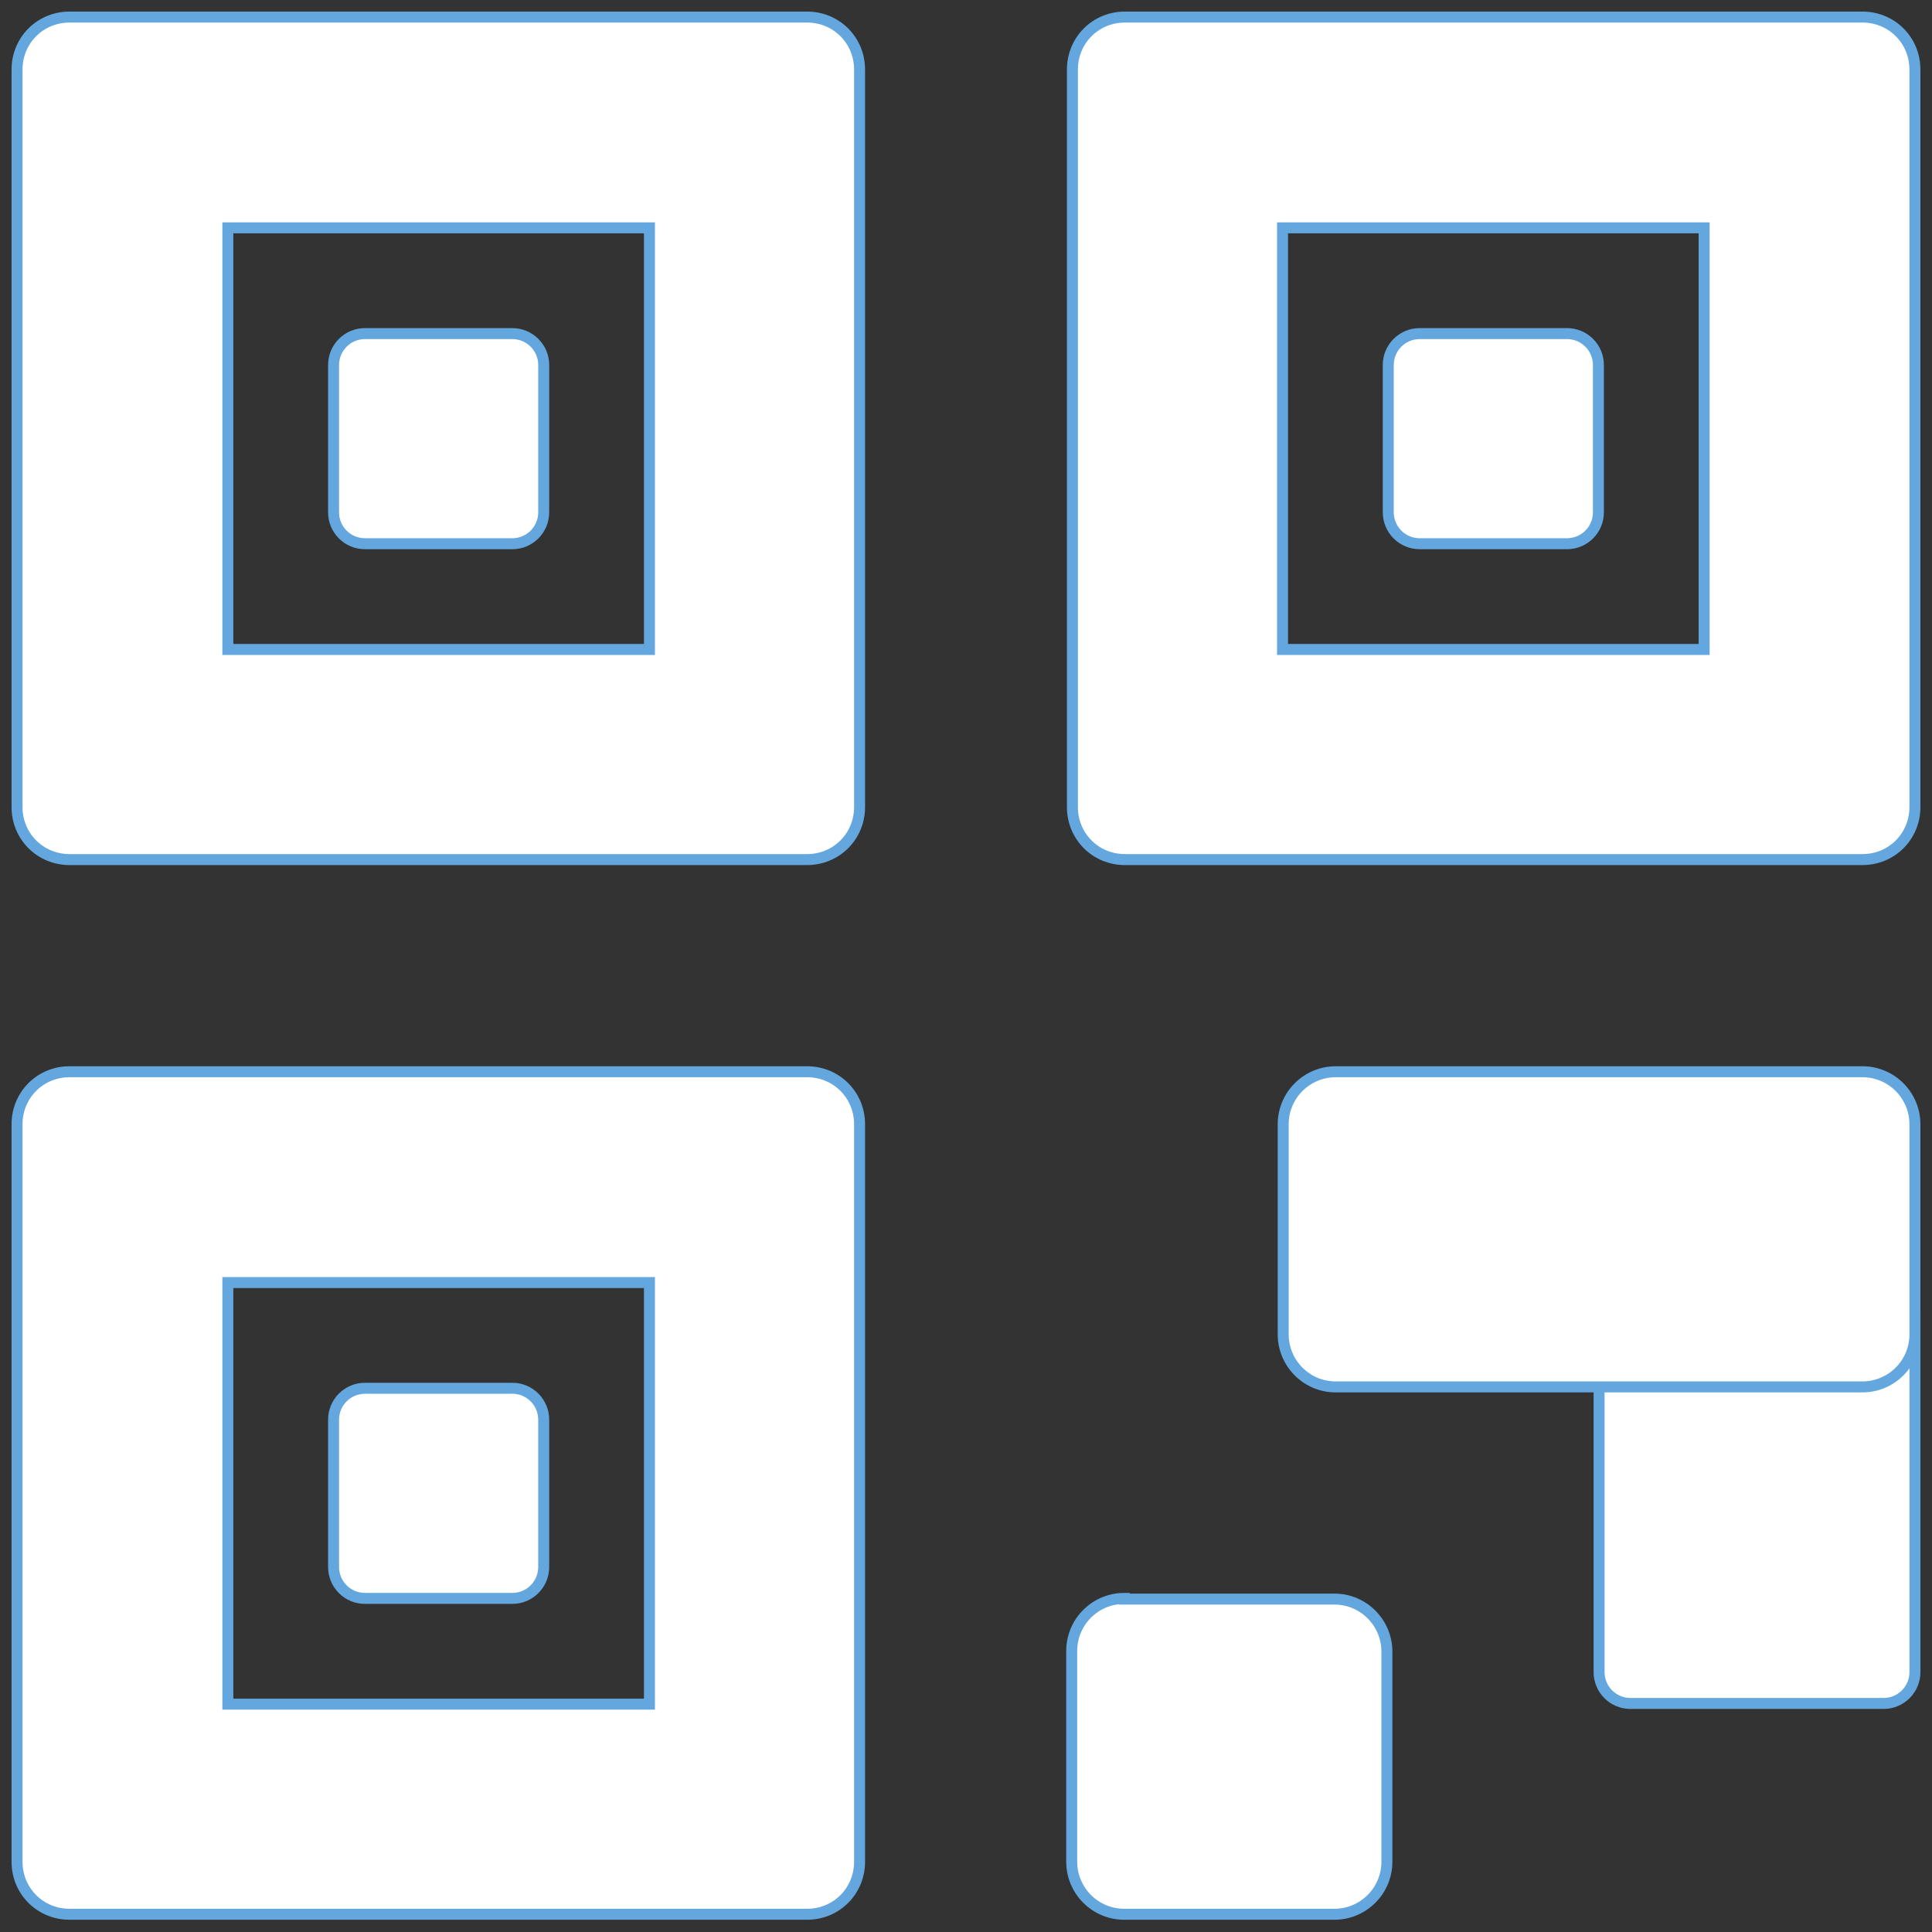 <?xml version="1.0" encoding="UTF-8"?> <svg xmlns="http://www.w3.org/2000/svg" width="88" height="88" viewBox="0 0 88 88" fill="none"><rect x="0" y="0" width="88" height="88" fill="#333333" stroke="none"/><g clip-path="url(#clip0_8_577)"><mask id="mask0_8_577" style="mask-type:luminance" maskUnits="userSpaceOnUse" x="0" y="0" width="88" height="88"><path d="M88 0H0V88H88V0Z" fill="white"></path></mask><g mask="url(#mask0_8_577)"><path d="M29.581 29.582H10.378V10.379H29.581V29.582ZM36.791 0.777H3.169C1.833 0.777 0.776 1.833 0.776 3.17V36.76C0.776 38.096 1.833 39.153 3.169 39.153H36.759C38.096 39.153 39.152 38.096 39.152 36.76V3.17C39.152 1.833 38.096 0.777 36.759 0.777" fill="white"></path><path d="M29.581 29.582H10.378V10.379H29.581V29.582ZM36.791 0.777H3.169C1.833 0.777 0.776 1.833 0.776 3.17V36.76C0.776 38.096 1.833 39.153 3.169 39.153H36.759C38.096 39.153 39.152 38.096 39.152 36.76V3.17C39.152 1.833 38.096 0.777 36.759 0.777H36.791Z" stroke="#63A7DE" stroke-width="0.5" stroke-miterlimit="10"></path><path d="M29.581 77.621H10.378V58.418H29.581V77.621ZM36.791 48.816H3.169C1.833 48.816 0.776 49.873 0.776 51.209V84.799C0.776 86.136 1.833 87.192 3.169 87.192H36.759C38.096 87.192 39.152 86.136 39.152 84.799V51.209C39.152 49.873 38.096 48.816 36.759 48.816" fill="white"></path><path d="M29.581 77.621H10.378V58.418H29.581V77.621ZM36.791 48.816H3.169C1.833 48.816 0.776 49.873 0.776 51.209V84.799C0.776 86.136 1.833 87.192 3.169 87.192H36.759C38.096 87.192 39.152 86.136 39.152 84.799V51.209C39.152 49.873 38.096 48.816 36.759 48.816H36.791Z" stroke="#63A7DE" stroke-width="0.5" stroke-miterlimit="10"></path><path d="M77.621 29.582H58.417V10.379H77.621V29.582ZM84.83 0.777H51.239C49.903 0.777 48.847 1.833 48.847 3.17V36.76C48.847 38.096 49.903 39.153 51.239 39.153H84.83C86.166 39.153 87.222 38.096 87.222 36.76V3.17C87.222 1.833 86.166 0.777 84.83 0.777Z" fill="white"></path><path d="M77.621 29.582H58.417V10.379H77.621V29.582ZM84.83 0.777H51.239C49.903 0.777 48.847 1.833 48.847 3.17V36.76C48.847 38.096 49.903 39.153 51.239 39.153H84.83C86.166 39.153 87.222 38.096 87.222 36.76V3.17C87.222 1.833 86.166 0.777 84.83 0.777Z" stroke="#63A7DE" stroke-width="0.5" stroke-miterlimit="10"></path><path d="M85.794 58.418H74.265C73.476 58.418 72.836 59.058 72.836 59.847V76.161C72.836 76.951 73.476 77.59 74.265 77.59H85.794C86.583 77.59 87.223 76.951 87.223 76.161V59.847C87.223 59.058 86.583 58.418 85.794 58.418Z" fill="white"></path><path d="M85.794 58.418H74.265C73.476 58.418 72.836 59.058 72.836 59.847V76.161C72.836 76.951 73.476 77.59 74.265 77.59H85.794C86.583 77.59 87.223 76.951 87.223 76.161V59.847C87.223 59.058 86.583 58.418 85.794 58.418Z" stroke="#63A7DE" stroke-width="0.5" stroke-miterlimit="10"></path><path d="M51.208 72.836H60.779C62.115 72.836 63.171 73.924 63.171 75.229V84.799C63.171 86.136 62.084 87.192 60.779 87.192H51.208C49.872 87.192 48.815 86.105 48.815 84.799V75.198C48.815 73.862 49.903 72.805 51.208 72.805V72.836Z" fill="white"></path><path d="M51.208 72.836H60.779C62.115 72.836 63.171 73.924 63.171 75.229V84.799C63.171 86.136 62.084 87.192 60.779 87.192H51.208C49.872 87.192 48.815 86.105 48.815 84.799V75.198C48.815 73.862 49.903 72.805 51.208 72.805V72.836Z" stroke="#63A7DE" stroke-width="0.5" stroke-miterlimit="10"></path><path d="M60.841 48.816H84.83C86.166 48.816 87.222 49.904 87.222 51.209V60.78C87.222 62.116 86.135 63.172 84.83 63.172H60.841C59.505 63.172 58.448 62.085 58.448 60.78V51.209C58.448 49.873 59.536 48.816 60.841 48.816Z" fill="white"></path><path d="M60.841 48.816H84.83C86.166 48.816 87.222 49.904 87.222 51.209V60.78C87.222 62.116 86.135 63.172 84.83 63.172H60.841C59.505 63.172 58.448 62.085 58.448 60.78V51.209C58.448 49.873 59.536 48.816 60.841 48.816Z" stroke="#63A7DE" stroke-width="0.5" stroke-miterlimit="10"></path><path d="M72.805 16.624V23.336C72.805 24.144 72.183 24.766 71.376 24.766H64.664C63.856 24.766 63.234 24.144 63.234 23.336V16.624C63.234 15.816 63.856 15.195 64.664 15.195H71.376C72.183 15.195 72.805 15.816 72.805 16.624Z" fill="white"></path><path d="M71.376 15.195H64.664C63.874 15.195 63.234 15.835 63.234 16.624V23.336C63.234 24.126 63.874 24.766 64.664 24.766H71.376C72.165 24.766 72.805 24.126 72.805 23.336V16.624C72.805 15.835 72.165 15.195 71.376 15.195Z" stroke="#63A7DE" stroke-width="0.5" stroke-miterlimit="10"></path><path d="M24.765 16.624V23.336C24.765 24.144 24.143 24.766 23.336 24.766H16.624C15.816 24.766 15.194 24.144 15.194 23.336V16.624C15.194 15.816 15.816 15.195 16.624 15.195H23.336C24.143 15.195 24.765 15.816 24.765 16.624Z" fill="white"></path><path d="M23.336 15.195H16.624C15.834 15.195 15.194 15.835 15.194 16.624V23.336C15.194 24.126 15.834 24.766 16.624 24.766H23.336C24.125 24.766 24.765 24.126 24.765 23.336V16.624C24.765 15.835 24.125 15.195 23.336 15.195Z" stroke="#63A7DE" stroke-width="0.5" stroke-miterlimit="10"></path><path d="M24.765 64.664V71.376C24.765 72.184 24.143 72.805 23.336 72.805H16.624C15.816 72.805 15.194 72.184 15.194 71.376V64.664C15.194 63.856 15.816 63.234 16.624 63.234H23.336C24.143 63.234 24.765 63.856 24.765 64.664Z" fill="white"></path><path d="M23.336 63.234H16.624C15.834 63.234 15.194 63.874 15.194 64.664V71.376C15.194 72.165 15.834 72.805 16.624 72.805H23.336C24.125 72.805 24.765 72.165 24.765 71.376V64.664C24.765 63.874 24.125 63.234 23.336 63.234Z" stroke="#63A7DE" stroke-width="0.5" stroke-miterlimit="10"></path></g></g><defs><clipPath id="clip0_8_577"><rect width="88" height="88" fill="white"></rect></clipPath></defs></svg> 